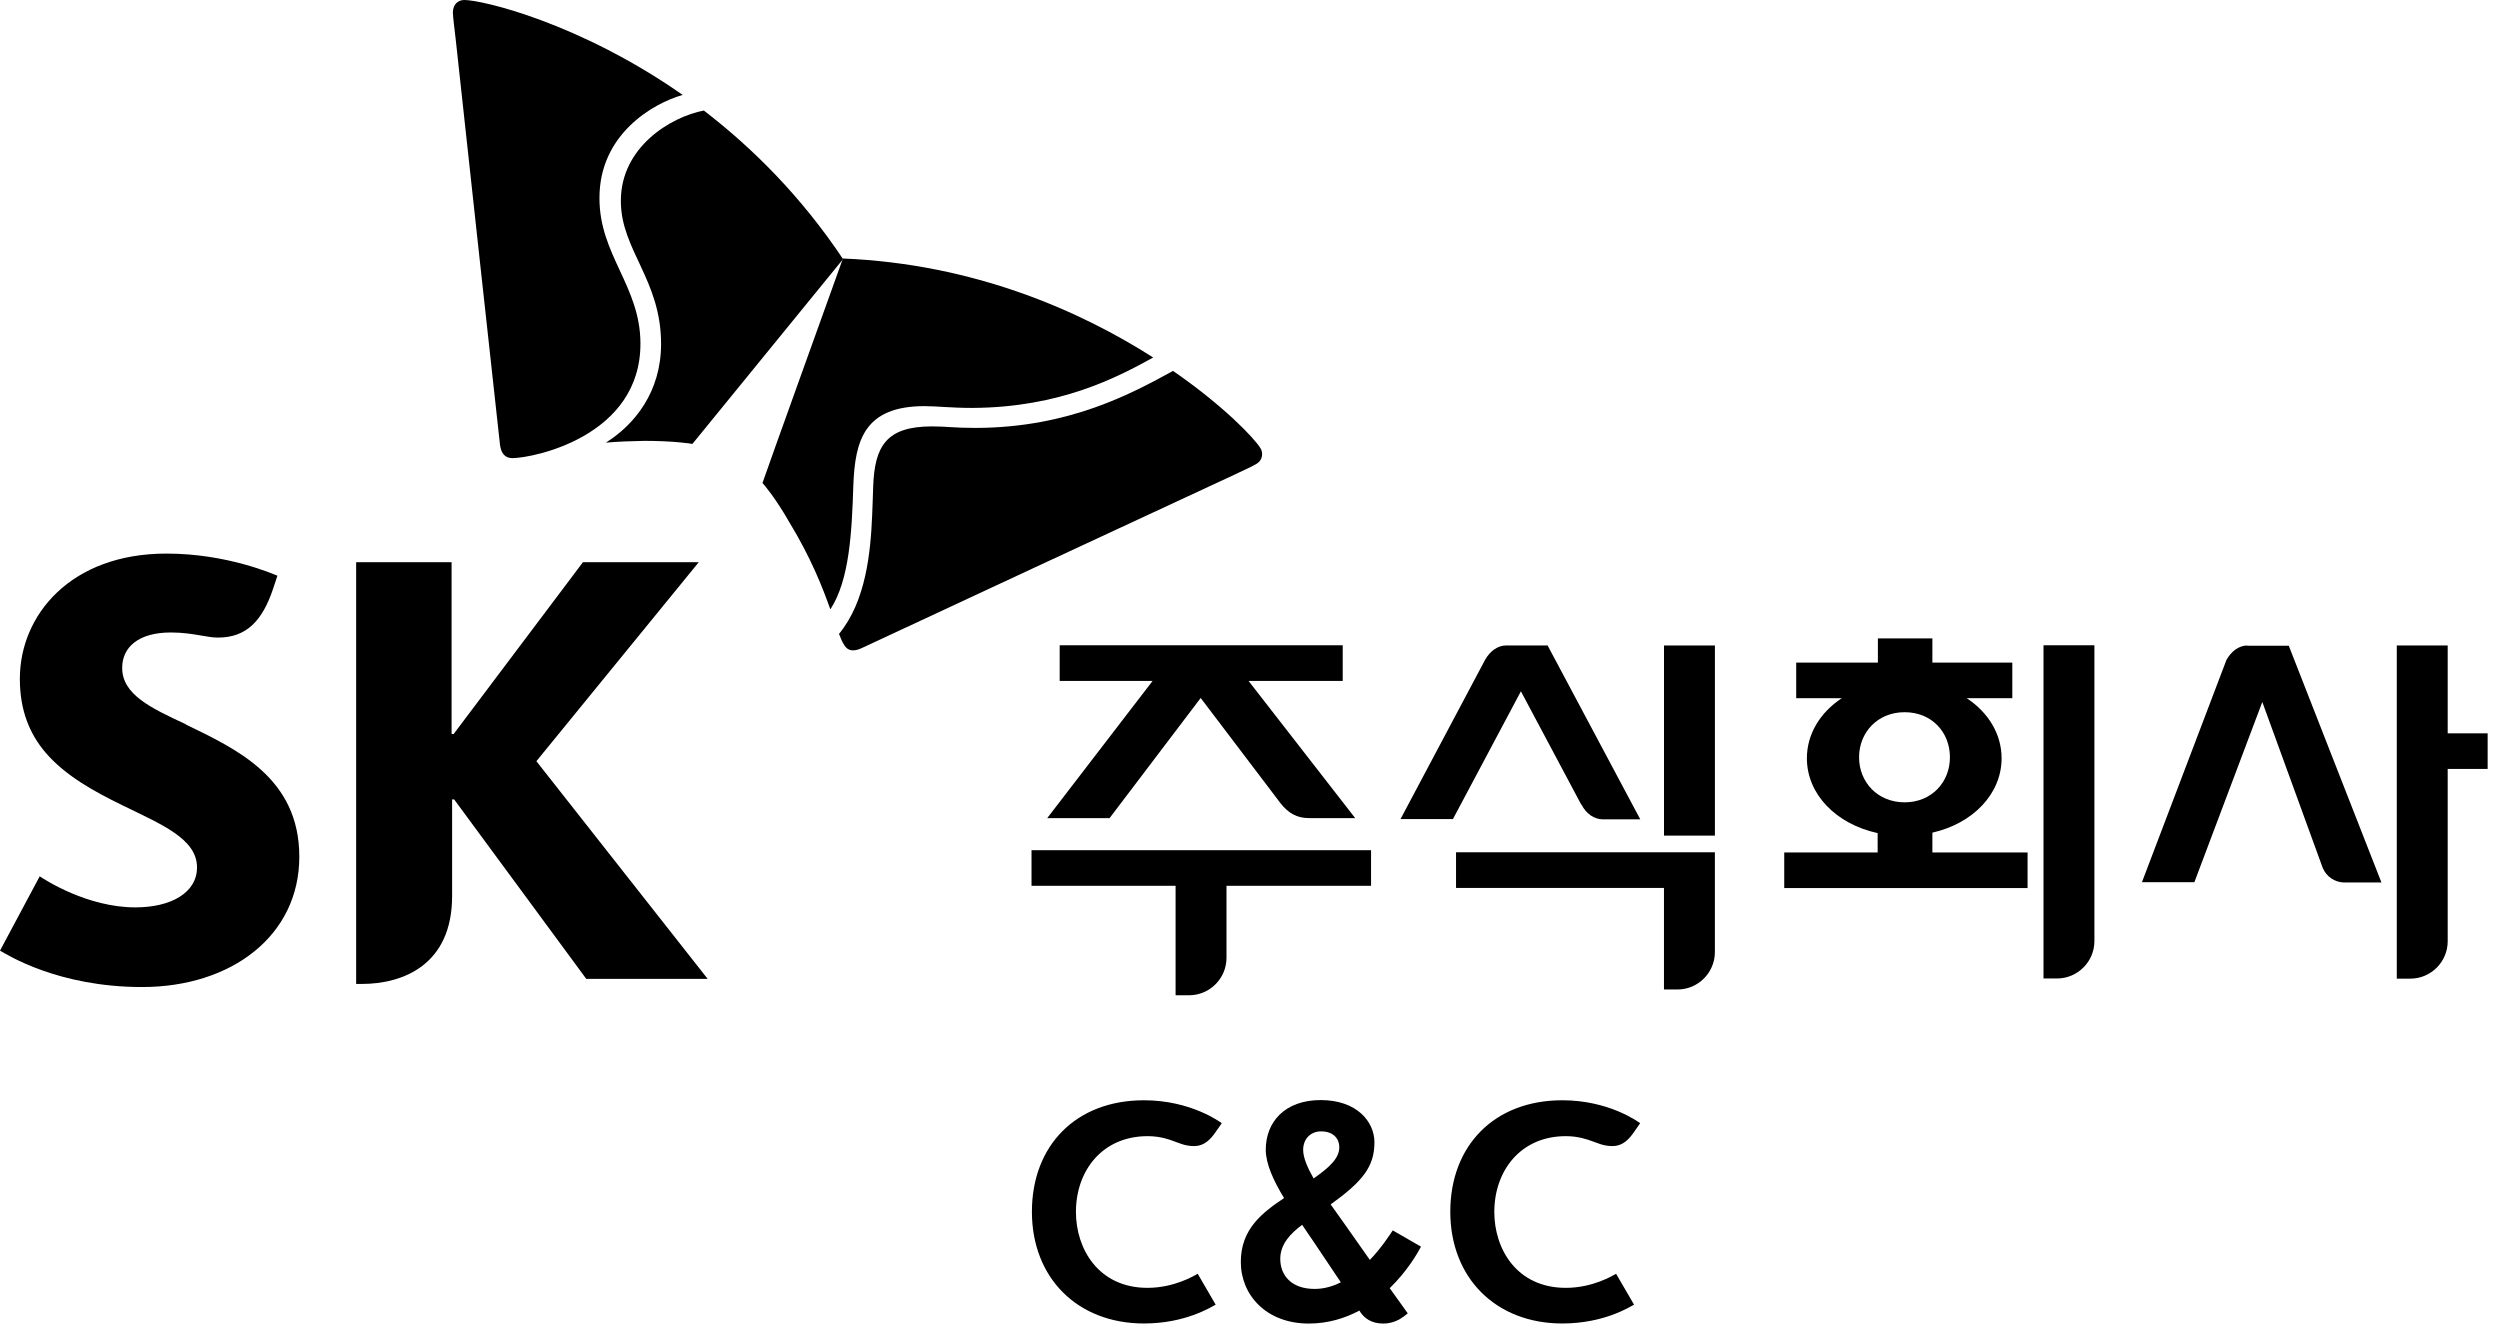 <svg viewBox="0 0 102 54" fill="none" xmlns="http://www.w3.org/2000/svg">
<path d="M101.496 29.919H99.866V26.336H97.789V39.929H98.339C99.181 39.929 99.866 39.244 99.866 38.403V31.372H101.496V29.919Z" fill="black"></path>
<path d="M45.271 33.379L48.988 28.478L52.249 32.777C52.571 33.182 52.914 33.379 53.412 33.379H55.292L50.941 27.782H54.783V26.328H43.235V27.782H47.026L42.727 33.379H45.271Z" fill="black"></path>
<path d="M42.086 36.141H47.964V40.607H48.514C49.355 40.607 50.041 39.921 50.041 39.08V36.141H55.939V34.688H42.086V36.141Z" fill="black"></path>
<path d="M91.69 26.336C91.368 26.336 91.046 26.554 90.838 26.928L87.391 35.994H89.53L92.302 28.641L94.764 35.402C94.919 35.786 95.283 35.994 95.615 36.004H97.162L93.382 26.346H91.679L91.69 26.336Z" fill="black"></path>
<path d="M64.524 32.826C64.721 33.211 65.043 33.418 65.376 33.429H66.923L63.143 26.336H61.44C61.118 26.336 60.796 26.554 60.588 26.928L57.141 33.418H59.28L62.053 28.205L64.514 32.826H64.524Z" fill="black"></path>
<path d="M59.406 34.773V36.227H67.89V40.371H68.441C69.282 40.371 69.967 39.685 69.967 38.844V34.773H59.406Z" fill="black"></path>
<path d="M69.968 26.336H67.891V34.093H69.968V26.336Z" fill="black"></path>
<path d="M83.375 39.922H83.925C84.766 39.922 85.452 39.236 85.452 38.395V26.328H83.375V39.922Z" fill="black"></path>
<path d="M78.851 33.97C80.523 33.586 81.665 32.371 81.665 30.938C81.665 29.951 81.125 29.069 80.243 28.487H82.102V27.033H78.841V26.047H76.618V27.033H73.285V28.487H75.144C74.261 29.069 73.721 29.951 73.721 30.938C73.721 32.392 74.894 33.617 76.608 33.991V34.78H72.797V36.234H82.725V34.78H78.841V33.981L78.851 33.97ZM75.85 30.896C75.85 29.889 76.598 29.058 77.709 29.058C78.82 29.058 79.557 29.879 79.557 30.896C79.557 31.914 78.809 32.735 77.709 32.735C76.608 32.735 75.85 31.914 75.85 30.896Z" fill="black"></path>
<path d="M7.591 29.554C6.158 28.889 4.985 28.339 4.985 27.249C4.985 26.407 5.649 25.805 6.968 25.805C7.456 25.805 7.851 25.867 8.266 25.94C8.484 25.982 8.713 26.013 8.9 26.013C10.052 26.013 10.707 25.328 11.143 24.019L11.319 23.489C11.132 23.417 9.253 22.586 6.792 22.586C2.877 22.586 0.81 25.099 0.81 27.695C0.81 29.014 1.225 29.959 1.859 30.707C2.69 31.672 3.873 32.306 4.974 32.846C6.584 33.635 8.038 34.217 8.038 35.39C8.038 36.429 6.968 37.021 5.525 37.021C3.562 37.021 1.838 35.899 1.62 35.754L0 38.786C0.291 38.952 2.368 40.271 5.795 40.271C9.45 40.271 12.212 38.173 12.212 34.954C12.212 31.735 9.647 30.561 7.57 29.554H7.591Z" fill="black"></path>
<path d="M21.884 31.058L28.509 22.938H23.784L18.509 29.947H18.425V22.938H14.531V40.145H14.76C16.442 40.145 18.446 39.366 18.446 36.562V32.616H18.529L23.919 39.937H28.872L21.894 31.069L21.884 31.058Z" fill="black"></path>
<path d="M28.727 4.508C27.356 4.767 25.321 6.014 25.331 8.205C25.331 10.199 26.972 11.414 26.972 14.03C26.972 15.993 25.892 17.322 24.719 18.06C25.196 18.018 25.716 17.997 26.287 17.987C27.481 17.987 28.208 18.101 28.25 18.112L34.397 10.572C32.694 8.018 30.7 6.034 28.727 4.518V4.508Z" fill="black"></path>
<path d="M33.882 24.857C34.661 23.652 34.754 21.731 34.817 19.779C34.889 17.951 35.274 16.58 37.704 16.57C38.244 16.57 38.763 16.643 39.687 16.643C43.259 16.622 45.586 15.396 47.05 14.586C44.09 12.697 39.76 10.765 34.391 10.547C34.038 11.533 31.317 19.093 31.109 19.706C31.14 19.737 31.618 20.277 32.21 21.316C33.082 22.749 33.56 23.964 33.872 24.846L33.882 24.857Z" fill="black"></path>
<path d="M20.907 18.692C20.595 18.692 20.439 18.485 20.398 18.131C20.356 17.779 18.819 3.718 18.591 1.589C18.56 1.277 18.477 0.706 18.477 0.498C18.487 0.166 18.695 0 18.944 0C19.671 0 23.638 0.924 27.854 3.873C26.639 4.216 24.448 5.483 24.458 8.09C24.458 10.405 26.12 11.672 26.13 13.998C26.151 17.779 21.81 18.682 20.907 18.692Z" fill="black"></path>
<path d="M34.234 25.87C34.307 26.047 34.359 26.192 34.432 26.296C34.525 26.462 34.65 26.535 34.806 26.535C34.909 26.535 35.024 26.504 35.159 26.442C35.48 26.286 48.316 20.315 50.247 19.422C50.528 19.287 51.057 19.048 51.234 18.944C51.421 18.84 51.494 18.684 51.494 18.529C51.494 18.445 51.473 18.352 51.421 18.279C51.182 17.885 49.936 16.566 47.859 15.133C46.208 16.036 43.643 17.449 39.811 17.459C38.876 17.459 38.658 17.397 38.025 17.397C36.156 17.397 35.688 18.207 35.626 19.837C35.615 20.149 35.605 20.564 35.584 21.021C35.522 22.485 35.346 24.51 34.234 25.86V25.87Z" fill="black"></path>
<path d="M53.595 48.081C54.28 47.604 54.644 47.24 54.644 46.804C54.644 46.482 54.426 46.16 53.896 46.16C53.491 46.16 53.169 46.451 53.169 46.918C53.169 47.23 53.346 47.645 53.595 48.081ZM56.7 52.557C57.001 52.983 57.25 53.325 57.437 53.585C57.385 53.627 57.313 53.679 57.25 53.73C57.115 53.834 56.814 54.001 56.44 54.001C55.931 54.001 55.661 53.762 55.516 53.554C55.506 53.533 55.485 53.502 55.464 53.471C54.883 53.782 54.187 54.001 53.398 54.001C51.663 54.001 50.625 52.837 50.625 51.487C50.625 50.137 51.508 49.473 52.39 48.881C51.965 48.185 51.643 47.489 51.643 46.908C51.643 45.786 52.411 44.883 53.886 44.883C55.36 44.883 56.077 45.766 56.077 46.607C56.077 47.624 55.568 48.216 54.291 49.141C54.478 49.41 54.665 49.66 54.831 49.899C55.184 50.407 55.547 50.916 55.89 51.404C56.368 50.906 56.69 50.397 56.825 50.2L57.977 50.864C57.822 51.155 57.406 51.872 56.71 52.547M54.706 52.318C54.353 51.799 53.948 51.186 53.543 50.584C53.408 50.387 53.263 50.179 53.128 49.971C52.66 50.324 52.235 50.75 52.235 51.363C52.235 52.027 52.681 52.588 53.636 52.588C54.021 52.588 54.374 52.484 54.706 52.318Z" fill="black"></path>
<path d="M48.862 51.973C48.727 52.046 47.917 52.544 46.816 52.544C44.812 52.544 43.898 50.945 43.898 49.45C43.898 47.767 44.968 46.355 46.827 46.355C47.346 46.355 47.73 46.5 47.865 46.552C48.093 46.625 48.332 46.76 48.717 46.76C49.018 46.76 49.277 46.625 49.537 46.272C49.651 46.116 49.848 45.825 49.848 45.825C49.755 45.763 48.571 44.891 46.671 44.891C43.898 44.891 42.102 46.739 42.102 49.439C42.102 52.139 43.96 53.998 46.671 53.998C48.363 53.998 49.402 53.333 49.599 53.23L48.862 51.962V51.973Z" fill="black"></path>
<path d="M65.932 51.973C65.797 52.046 64.987 52.544 63.886 52.544C61.872 52.544 60.968 50.945 60.968 49.45C60.968 47.767 62.038 46.355 63.886 46.355C64.406 46.355 64.79 46.5 64.935 46.552C65.164 46.625 65.403 46.76 65.787 46.76C66.088 46.76 66.348 46.625 66.607 46.272C66.722 46.116 66.919 45.825 66.919 45.825C66.825 45.763 65.641 44.891 63.741 44.891C60.968 44.891 59.172 46.739 59.172 49.439C59.172 52.139 61.031 53.998 63.741 53.998C65.434 53.998 66.472 53.333 66.669 53.23L65.932 51.962V51.973Z" fill="black"></path>
</svg>
